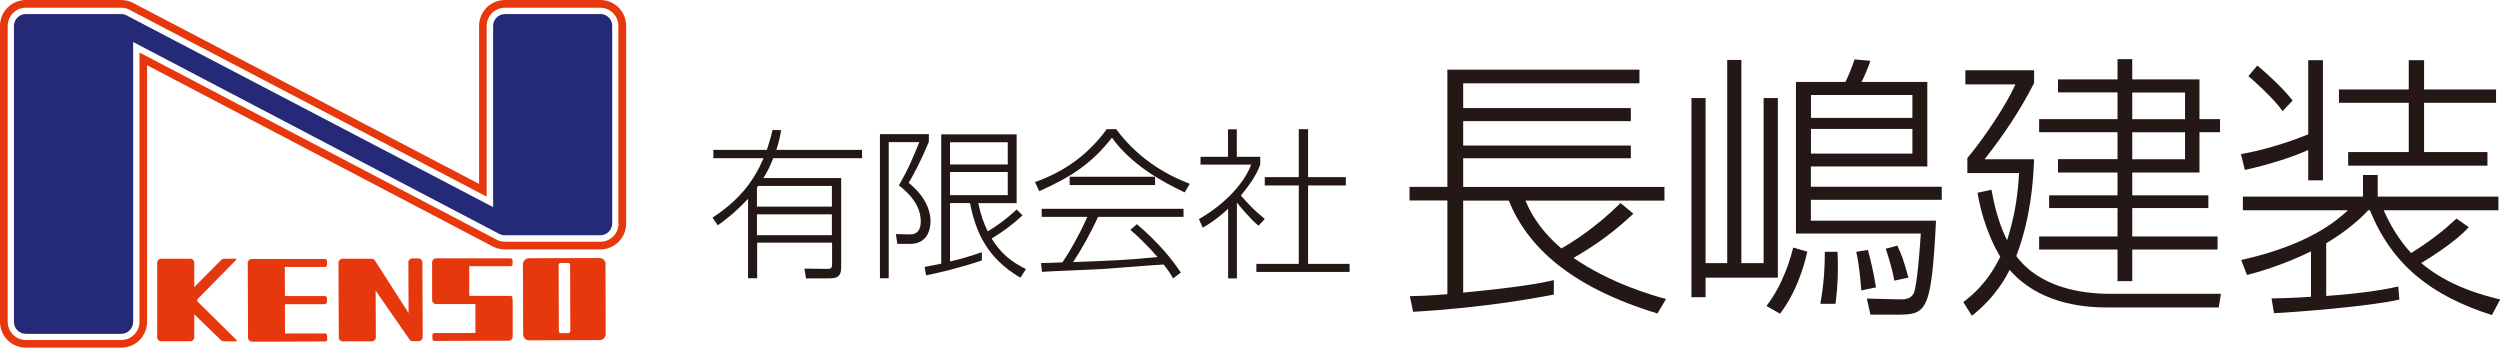 <?xml version="1.0" encoding="UTF-8"?>
<svg id="_レイヤー_2" data-name="レイヤー_2" xmlns="http://www.w3.org/2000/svg" version="1.1" viewBox="0 0 252.89 35.17">
  <!-- Generator: Adobe Illustrator 29.8.1, SVG Export Plug-In . SVG Version: 2.1.1 Build 2)  -->
  <defs>
    <style>
      .st0 {
        fill: #231815;
      }

      .st1 {
        fill: #e7380d;
      }

      .st2 {
        fill: #252a78;
      }
    </style>
  </defs>
  <g>
    <path class="st1" d="M60.73,0h-9.64C49.64,0,48.46,1.17,48.46,2.62v15.98L13.66.4C13.26.15,12.77,0,12.26,0H2.62C1.17,0,0,1.17,0,2.62v29.93c0,1.45,1.17,2.62,2.62,2.62h9.64c1.45,0,2.62-1.17,2.62-2.62V6.6l35.02,18.36c.07.04.15.07.22.09.29.12.62.18.96.18h9.64c1.45,0,2.62-1.17,2.62-2.62V2.62C63.35,1.17,62.17,0,60.73,0ZM62.57,22.61c0,1.02-.82,1.84-1.84,1.84h-9.64c-.25,0-.49-.05-.71-.14-.04-.01-.08-.03-.11-.05L14.11,5.31v27.24c0,1.02-.82,1.84-1.84,1.84H2.62c-1.02,0-1.84-.82-1.84-1.84V2.62c0-1.02.82-1.84,1.84-1.84h9.64c.37,0,.72.11,1.01.3l35.96,18.81V2.62c0-1.02.83-1.84,1.84-1.84h9.64c1.02,0,1.84.82,1.84,1.84v19.98Z"/>
    <path class="st2" d="M60.73,1.42h-9.64c-.67,0-1.21.54-1.21,1.21v18.32L12.94,1.63c-.19-.13-.43-.21-.68-.21H2.62c-.67,0-1.21.54-1.21,1.21v29.93c0,.67.54,1.21,1.21,1.21h9.64c.67,0,1.21-.54,1.21-1.21V4.25l37.09,19.44h0c.16.07.33.11.52.11h9.64c.67,0,1.21-.54,1.21-1.21V2.62c0-.67-.54-1.21-1.21-1.21Z"/>
    <g>
      <path class="st1" d="M23.9,34.37l-3.9-3.85c-.08-.08-.08-.21,0-.28l3.87-3.93c.08-.08.05-.14-.06-.14h-1.12c-.11,0-.26.07-.34.15l-2.7,2.72v-2.47c0-.22-.18-.4-.4-.4h-2.95c-.22,0-.4.18-.4.4v7.55c0,.22.18.4.4.4h2.95c.22,0,.4-.18.4-.4v-2.33l2.68,2.6c.08.08.23.14.34.14h1.18c.11,0,.14-.07.06-.15Z"/>
      <path class="st1" d="M51.84,30.4s0,0,0,0v-.27c0-.11-.09-.2-.2-.2h-4.17s0-3,0-3h4.18c.11,0,.2-.09.2-.2v-.4c0-.11-.09-.2-.2-.2h-4.87s0,0-.01,0h-2.66c-.22,0-.4.19-.4.41v3.82c.01.22.19.4.42.4h2.65s1.31-.01,1.31-.01v2.93s-4.15.01-4.15.01c-.11,0-.2.09-.2.2v.4c0,.11.09.2.2.2l4.87-.02s0,0,0,0h2.65c.22,0,.4-.19.4-.41v-3.66Z"/>
      <path class="st1" d="M33.08,33.93c0-.11-.09-.2-.2-.2h-4.05s-.01-2.96-.01-2.96h4.05c.11-.01.2-.11.2-.22v-.4c0-.11-.09-.2-.2-.2h-4.05s-.01-2.95-.01-2.95h4.07c.11,0,.2-.09.2-.2v-.4c0-.11-.09-.2-.2-.2h-4.87s0,0-.01,0h-2.54c-.22,0-.4.19-.4.41l.03,7.55c0,.22.18.4.4.4h2.54s0,0,0,0l4.87-.02c.11,0,.2-.09.2-.2v-.4Z"/>
      <path class="st1" d="M61.26,26.7c0-.33-.27-.6-.61-.6l-7.15.02c-.33,0-.6.27-.6.61l.02,7.1c0,.33.27.6.6.6l7.15-.03c.33,0,.6-.27.6-.6l-.02-7.1ZM57.49,33.7h-.76c-.11,0-.2-.09-.2-.2l-.02-6.7c0-.11.09-.2.2-.2h.76c.11,0,.2.09.2.2l.02,6.7c0,.11-.09.2-.2.2Z"/>
      <path class="st1" d="M42.72,26.54c0-.22-.18-.4-.4-.4h-.61c-.22,0-.4.18-.4.41l.02,5.11-3.4-5.3c-.07-.11-.2-.19-.34-.19h-2.95c-.22.01-.4.19-.4.41l.03,7.55c0,.22.18.4.4.4h2.95c.22-.01.4-.19.4-.41l-.02-4.72,3.4,4.91c.07.12.2.2.35.2h.61c.22,0,.4-.18.4-.41l-.03-7.55Z"/>
    </g>
  </g>
  <g>
    <path class="st0" d="M79.02,13.17c-.11.64-.23,1.22-.49,1.99h8.67v.84h-8.98c-.43,1.09-.74,1.6-1,2.01h7.87v9c0,.67-.13,1.15-1.14,1.15h-2.42l-.16-.99,2.4.03c.36,0,.4-.21.4-.49v-2.16h-7.58v3.6h-.92v-8.04c-1.32,1.41-2.47,2.27-3.06,2.68l-.54-.77c2.83-1.86,4.2-3.77,5.17-6.02h-5.08v-.84h5.41c.33-.99.46-1.5.58-2.02l.9.03ZM76.68,18.82c-.05.08-.07.1-.11.16v1.92h7.58v-2.09h-7.47ZM84.15,21.68h-7.58v2.11h7.58v-2.11Z"/>
    <path class="st0" d="M93.96,13.58v.77c-.91,2.16-1.55,3.31-2.04,4.15,1.83,1.46,2.21,2.99,2.21,3.85,0,.58-.15,2.32-2.06,2.32h-1.3l-.15-.99,1.4.03c.76.02,1.12-.43,1.12-1.32s-.35-2.22-2.22-3.64c.9-1.51,1.5-2.94,2.07-4.37h-3.09v13.77h-.89v-14.58h4.95ZM103.44,21.78c-.95.87-1.78,1.53-3.13,2.35.87,1.42,1.91,2.32,3.47,3.09l-.56.87c-3.36-1.96-4.52-4.61-5.1-7.55h-2.02v5.91c1.12-.25,2.12-.56,3.22-.94v.84c-2.67.87-4.48,1.27-5.64,1.5l-.15-.85c.33-.07.61-.12,1.68-.33v-13.08h7.63v6.96h-3.88c.28,1.32.56,2.02.95,2.85,1.46-.85,2.55-1.86,2.93-2.21l.59.59ZM101.94,14.39h-5.84v2.25h5.84v-2.25ZM101.94,17.4h-5.84v2.34h5.84v-2.34Z"/>
    <path class="st0" d="M112.9,13.06c2.57,3.46,5.79,4.89,7.45,5.53l-.51.87c-2.29-1.07-5.41-2.81-7.36-5.53-2.04,2.59-4.03,3.92-7.35,5.41l-.44-.92c2.6-.92,5.17-2.48,7.27-5.36h.94ZM115.01,22.68c2.32,1.99,3.54,3.56,4.44,4.89l-.79.59c-.2-.36-.35-.64-.95-1.4-.89.03-5.12.39-5.99.44-1,.07-5.43.23-6.32.3l-.1-.89c.15,0,1.91-.05,2.17-.07.72-1.05,1.66-2.68,2.52-4.6h-4.62v-.82h14.35v.82h-8.65c-.69,1.55-1.79,3.5-2.52,4.57,4.24-.16,5.74-.23,8.54-.51-.41-.46-1.4-1.6-2.75-2.75l.67-.58ZM108.2,17.88h8.64v.84h-8.64v-.84Z"/>
    <path class="st0" d="M127.31,22.83c-.71-.54-1.94-2.01-2.19-2.34v7.67h-.89v-7.04c-1.25,1.15-2.07,1.63-2.57,1.91l-.38-.87c2.76-1.58,4.64-3.75,5.28-5.51h-5.12v-.79h2.78v-2.78h.89v2.78h2.37v.79c-.4,1.15-1.27,2.29-1.96,3.13,1.07,1.2,1.27,1.4,2.42,2.37l-.64.69ZM132.32,13.07v4.85h3.82v.84h-3.82v7.93h4.2v.82h-9.43v-.82h4.29v-7.93h-3.44v-.84h3.44v-4.85h.94Z"/>
  </g>
  <g>
    <path class="st0" d="M165.22,21.62c-1.69,1.58-3.37,2.92-6.05,4.47,3.77,2.59,7.96,3.77,9.36,4.16l-.87,1.46c-8.86-2.7-13.16-6.78-15.04-11.42h-4.61v9.31c6.07-.59,7.93-.98,9.17-1.26v1.46c-1.52.28-6.83,1.32-14.23,1.74l-.34-1.58c1.07-.03,1.66-.03,3.8-.2v-9.48h-3.83v-1.38h3.83V7.05h19.43v1.38h-17.83v2.5h16.96v1.32h-16.96v2.47h16.96v1.29h-16.96v2.9h20.36v1.38h-14.06c.37.87,1.18,2.73,3.63,4.84.96-.54,3.37-2,5.99-4.59l1.29,1.07Z"/>
    <path class="st0" d="M179.84,9.92v18.17h-7.31v1.97h-1.43V9.92h1.43v16.7h2.19V6.06h1.43v20.56h2.25V9.92h1.43ZM178.69,30.95c1.77-2.31,2.5-5.06,2.7-5.91l1.43.42c-.34,1.52-1.12,4.13-2.76,6.27l-1.38-.78ZM186.67,8.29c.37-.7.73-1.69.93-2.28l1.6.14c-.08.31-.62,1.66-.9,2.14h6.66v8.55h-11.78v2.05h13.24v1.32h-13.24v2.11h12.66c-.48,9.51-.99,9.51-4.16,9.51h-2.47l-.37-1.63,3.04.08c.76.03,1.38,0,1.69-.59.37-.7.67-5.03.73-6.07h-12.63v-15.33h5ZM193.45,9.61h-10.26v2.31h10.26v-2.31ZM193.45,13.04h-10.26v2.5h10.26v-2.5ZM184.14,30.73c.39-2.25.45-3.71.45-5.26h1.29c.08,2.05.03,3.29-.2,5.26h-1.55ZM188.28,29.38c-.06-.7-.17-2.42-.51-3.91l1.18-.19c.34,1.24.62,2.56.82,3.79l-1.49.31ZM191.62,28.39c-.2-1.24-.73-2.84-.87-3.23l1.18-.31c.42.87.65,1.52,1.12,3.23l-1.43.31Z"/>
    <path class="st0" d="M224.66,29.72l-.22,1.38h-11.39c-2.73,0-6.95-.56-9.76-3.8-.31.59-1.35,2.7-3.82,4.64l-.87-1.38c.9-.7,2.45-1.94,3.74-4.59-1.6-2.67-2.14-5.48-2.3-6.47l1.41-.31c.17.87.53,3.01,1.58,5.12.87-2.76,1.1-4.86,1.21-6.8h-5.23v-1.52c1.69-2.02,3.91-5.32,4.86-7.45h-5.06v-1.43h6.95v1.29c-1.27,2.53-3.04,5.23-5.01,7.71h5.01c-.08,2.28-.34,5.93-1.8,9.79,2.36,3.18,6.58,3.82,9.48,3.82h11.25ZM215.69,8.03h6.8v4.02h2.08v1.32h-2.08v4.08h-6.8v2.31h7.7v1.29h-7.7v2.87h8.63v1.32h-8.63v3.2h-1.49v-3.2h-7.93v-1.32h7.93v-2.87h-6.92v-1.29h6.92v-2.31h-6.02v-1.35h6.02v-2.73h-7.93v-1.32h7.93v-2.7h-6.02v-1.32h6.02v-2.05h1.49v2.05ZM221.03,9.36h-5.34v2.7h5.34v-2.7ZM221.03,13.38h-5.34v2.73h5.34v-2.73Z"/>
    <path class="st0" d="M233.49,6.09h1.49v12.15h-1.49v-3.07c-1.24.59-3.94,1.49-6.41,2.02l-.39-1.6c2.98-.53,5.76-1.57,6.8-2v-7.51ZM235.29,29.94c2.14-.14,5.29-.48,7.31-.96l.11,1.32c-3.09.73-11.16,1.32-12.68,1.38l-.25-1.49c.98-.03,1.97-.03,3.99-.17v-4.59c-3.01,1.46-5.32,2.08-6.47,2.39l-.59-1.52c6.86-1.52,9.67-3.99,10.8-5.03h-10.63v-1.38h12.15v-2.19h1.49v2.19h12.21v1.38h-11.61c1.04,2.36,2.22,3.71,2.78,4.33,2.05-1.3,3.26-2.25,4.59-3.49l1.24.87c-1.43,1.6-4.3,3.32-4.81,3.63,2.73,2.31,6.13,3.24,7.99,3.68l-.84,1.58c-6.19-1.97-10.12-5.12-12.34-10.6h-.17c-.87.93-2.19,2.11-4.25,3.34v5.32ZM230.9,11.24c-1.01-1.43-3.29-3.4-3.46-3.54l.9-1.07c.82.68,2.48,2.14,3.57,3.54l-1.01,1.07ZM245.21,6.09v2.96h7.28v1.35h-7.28v4.98h6.41v1.38h-14.09v-1.38h6.13v-4.98h-7.06v-1.35h7.06v-2.96h1.55Z"/>
  </g>
</svg>